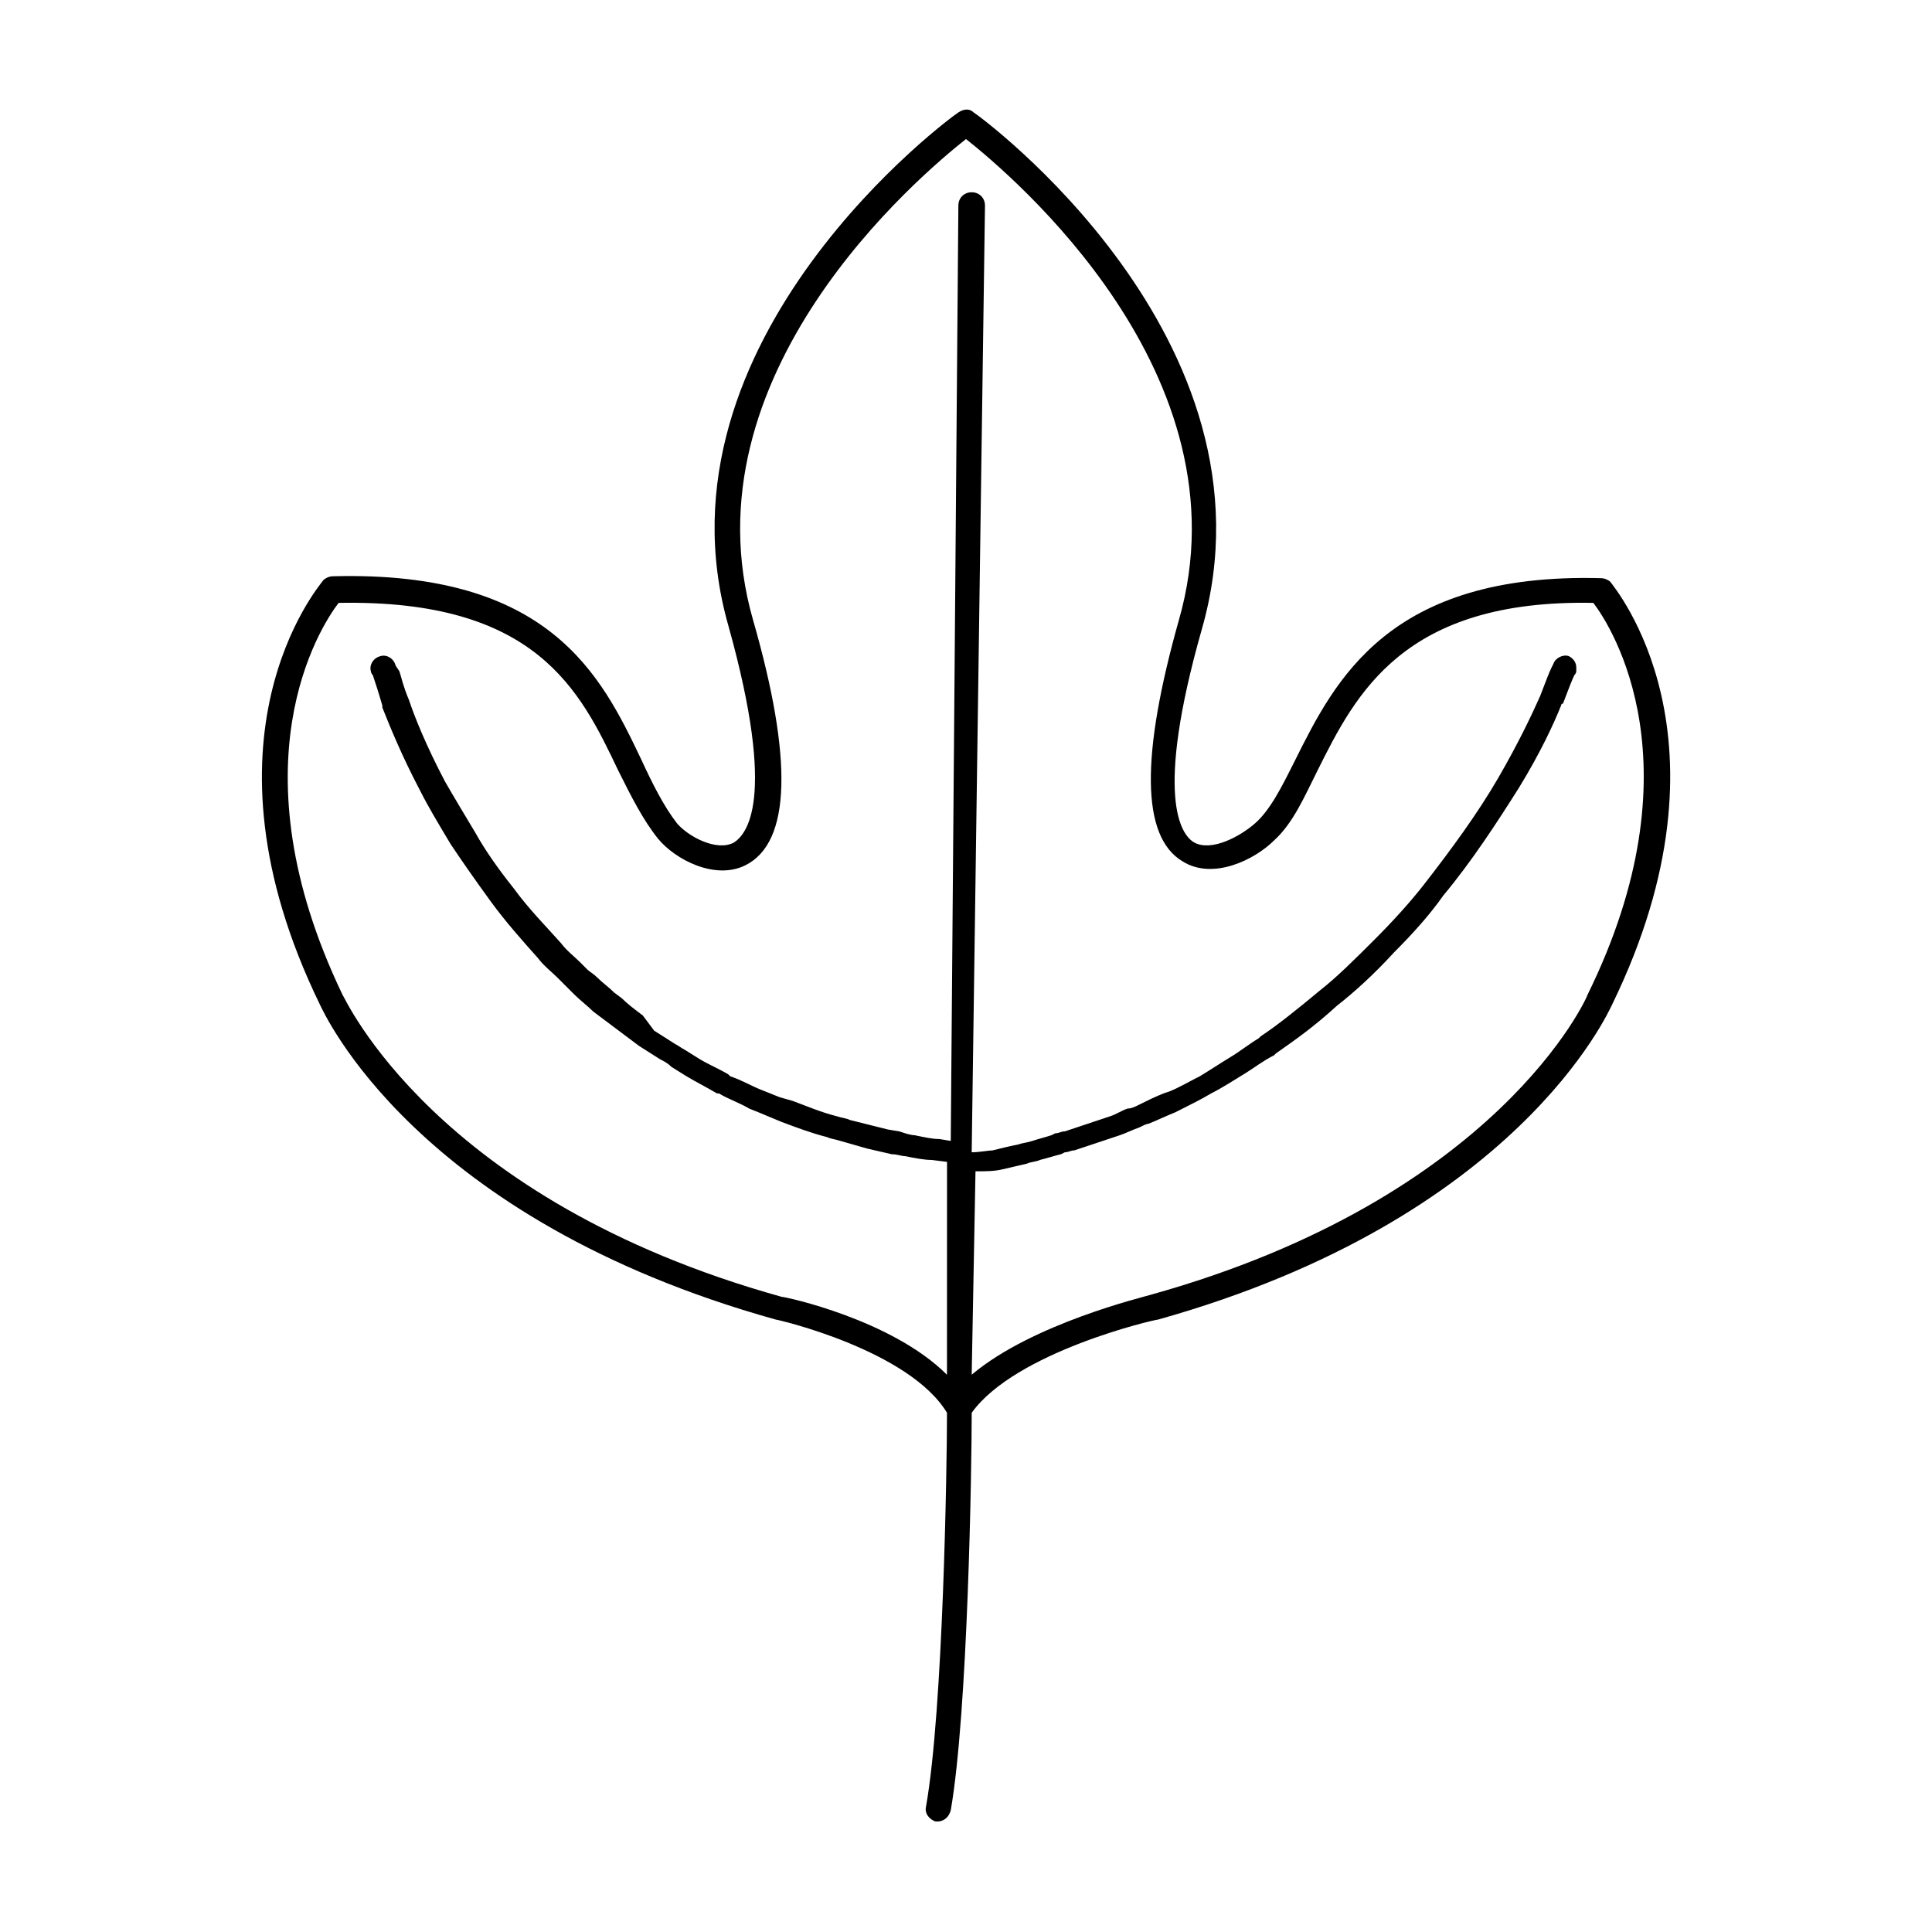 <?xml version="1.0" encoding="UTF-8"?>
<!-- Uploaded to: ICON Repo, www.iconrepo.com, Generator: ICON Repo Mixer Tools -->
<svg fill="#000000" width="800px" height="800px" version="1.1" viewBox="144 144 512 512" xmlns="http://www.w3.org/2000/svg">
 <path d="m570.79 298.23c-0.504-0.504-1.512-1.008-2.519-1.008-56.426-1.512-70.535 27.207-81.113 48.367-3.527 7.055-6.551 13.098-10.578 16.625-4.031 3.527-11.586 7.559-16.121 5.039-3.527-2.016-10.578-12.09 2.016-56.426 22.164-77.086-59.453-136.54-60.457-137.04-1.008-1.008-2.519-1.008-4.031 0-1.008 0.504-82.625 59.953-60.961 136.03 13.098 46.855 4.535 55.418 1.512 57.434-4.535 2.519-12.09-1.512-15.113-5.039-3.527-4.535-6.551-10.578-9.574-17.129-10.578-22.168-24.184-49.879-81.617-48.367-1.008 0-2.016 0.504-2.519 1.008-1.512 2.019-35.266 41.82-1.008 112.35 1.008 2.016 25.191 56.93 120.91 83.633 0.504 0 35.266 8.062 45.344 24.688 0 14.105-1.008 78.594-5.543 104.29-0.504 2.016 1.008 3.527 2.519 4.031h0.504c1.512 0 3.023-1.008 3.527-3.023 4.535-26.199 5.543-90.688 5.543-105.3 11.586-16.121 48.367-24.688 49.375-24.688 95.215-26.703 119.4-81.617 120.41-83.633 34.262-70.531 0.504-110.33-0.504-111.84zm-6.043 109.32c0 0.504-23.68 53.906-115.88 79.602-1.512 0.504-31.234 7.559-47.359 21.16l1.008-53.906h0.504c2.016 0 4.535 0 6.551-0.504s4.535-1.008 6.551-1.512c1.008-0.504 2.519-0.504 3.527-1.008 2.016-0.504 3.527-1.008 5.543-1.512l1.008-0.504c1.008 0 1.512-0.504 2.519-0.504 1.512-0.504 3.023-1.008 4.535-1.512l7.559-2.519c1.512-0.504 3.527-1.512 5.039-2.016 1.008-0.504 2.016-1.008 2.519-1.008 2.519-1.008 4.535-2.016 7.055-3.023l1.008-0.504c3.023-1.512 6.047-3.023 8.566-4.535 3.023-1.512 6.047-3.527 8.566-5.039 2.519-1.512 5.039-3.527 8.062-5.039l0.504-0.504c5.039-3.527 10.078-7.055 16.121-12.594 4.535-3.527 10.078-8.566 15.113-14.105 5.039-5.039 9.574-10.078 13.098-15.113 7.559-9.07 14.105-19.145 20.152-28.719 5.543-9.07 9.07-16.625 11.082-21.664 0 0 0-0.504 0.504-0.504 1.512-4.031 2.519-6.551 3.023-7.559 0.504-0.504 0.504-1.008 0.504-1.008v-1.008c0-1.512-1.008-2.519-2.016-3.023-1.512-0.504-3.527 0.504-4.031 2.016l-0.504 1.008c-0.504 1.008-1.512 3.527-3.023 7.559-2.016 4.535-5.543 12.09-11.082 21.664-5.543 9.574-12.594 19.145-19.648 28.215-3.527 4.535-8.062 9.574-13.098 14.609-5.039 5.039-10.078 10.078-14.609 13.602-6.047 5.039-11.082 9.07-15.617 12.09l-0.504 0.504c-2.519 1.512-5.039 3.527-7.559 5.039s-5.543 3.527-8.062 5.039c-3.023 1.512-5.543 3.023-8.062 4.031l-1.512 0.504c-2.519 1.008-4.535 2.016-6.551 3.023-1.008 0.504-2.016 1.008-3.023 1.008-1.512 0.504-3.023 1.512-4.535 2.016l-7.559 2.519c-1.512 0.504-3.023 1.008-4.535 1.512-1.008 0-1.512 0.504-2.519 0.504l-1.008 0.504c-1.512 0.504-3.527 1.008-5.039 1.512s-2.519 0.504-4.031 1.008c-2.519 0.504-4.535 1.008-6.551 1.512-1.008 0-3.527 0.504-5.543 0.504l3.523-250.89c0-2.016-1.512-3.527-3.527-3.527-2.016 0-3.527 1.512-3.527 3.527l-2.016 247.88-3.023-0.504c-2.016 0-4.031-0.504-6.551-1.008-1.008 0-2.519-0.504-4.031-1.008l-3.023-0.504-10.078-2.519c-1.008-0.504-2.016-0.504-3.527-1.008-4.031-1.008-7.559-2.519-11.586-4.031l-3.527-1.008-5.039-2.016c-2.519-1.008-5.039-2.519-8.062-3.527l-0.504-0.504c-2.519-1.512-5.039-2.519-7.559-4.031l-4.031-2.519c-1.008-0.504-1.512-1.008-2.519-1.512l-5.543-3.527-3.008-4.027c-2.016-1.512-4.031-3.023-5.543-4.535l-2.016-1.512c-1.512-1.512-3.023-2.519-4.535-4.031-1.008-1.008-2.016-1.512-2.519-2.016l-2.016-2.016c-1.512-1.512-3.527-3.023-5.039-5.039-4.031-4.535-8.566-9.07-12.594-14.609-4.031-5.039-7.559-10.078-10.078-14.609-3.023-5.039-6.047-10.078-8.062-13.602-5.039-9.574-8.062-17.129-9.574-21.664-1.512-3.527-2.016-6.047-2.519-7.559l-1-1.508c-0.504-2.016-2.519-3.023-4.031-2.519-2.016 0.504-3.023 2.519-2.519 4.031 0 0 0 0.504 0.504 1.008 0.504 1.512 1.512 4.535 2.519 8.062v0.504c2.016 5.039 5.039 12.594 10.078 22.168 2.016 4.031 5.039 9.07 8.062 14.105 3.023 4.535 6.551 9.574 10.578 15.113 4.031 5.543 8.566 10.578 12.594 15.113 1.512 2.016 3.527 3.527 5.039 5.039l4.535 4.535c1.512 1.512 3.527 3.023 5.039 4.535l2.016 1.512c2.016 1.512 4.031 3.023 6.047 4.535l4.031 3.023 5.543 3.527c1.008 0.504 2.016 1.008 3.023 2.016l4.031 2.519c2.519 1.512 5.543 3.023 8.062 4.535h0.504c2.519 1.512 5.543 2.519 8.062 4.031l2.519 1.008 6.047 2.519c4.031 1.512 8.062 3.023 12.09 4.031 1.008 0.504 2.016 0.504 3.527 1.008l7.055 2.016 6.551 1.512c1.512 0 2.519 0.504 3.527 0.504 2.519 0.504 5.039 1.008 7.055 1.008l4.031 0.504v1.008l-0.016 55.406c-14.609-14.609-42.824-20.656-43.832-20.656-92.195-25.695-115.88-79.602-116.38-80.105-29.223-60.961-6.047-97.234-1.008-103.79 52.395-1.008 63.984 23.176 74.059 44.336 3.527 7.055 6.551 13.098 10.578 18.137 4.535 5.543 15.113 11.082 23.176 7.055 12.09-6.047 12.594-28.215 2.016-64.992-18.641-64.992 44.336-117.89 56.43-127.46 12.09 9.574 75.066 62.473 56.426 127.46-10.078 35.77-10.078 57.434 1.008 63.984 8.062 5.039 19.145-0.504 24.184-5.543 5.039-4.535 8.062-11.586 11.586-18.641 10.078-20.152 22.672-45.344 73.051-44.336 5.039 6.551 28.215 43.328-1.508 103.79z"/>
</svg>